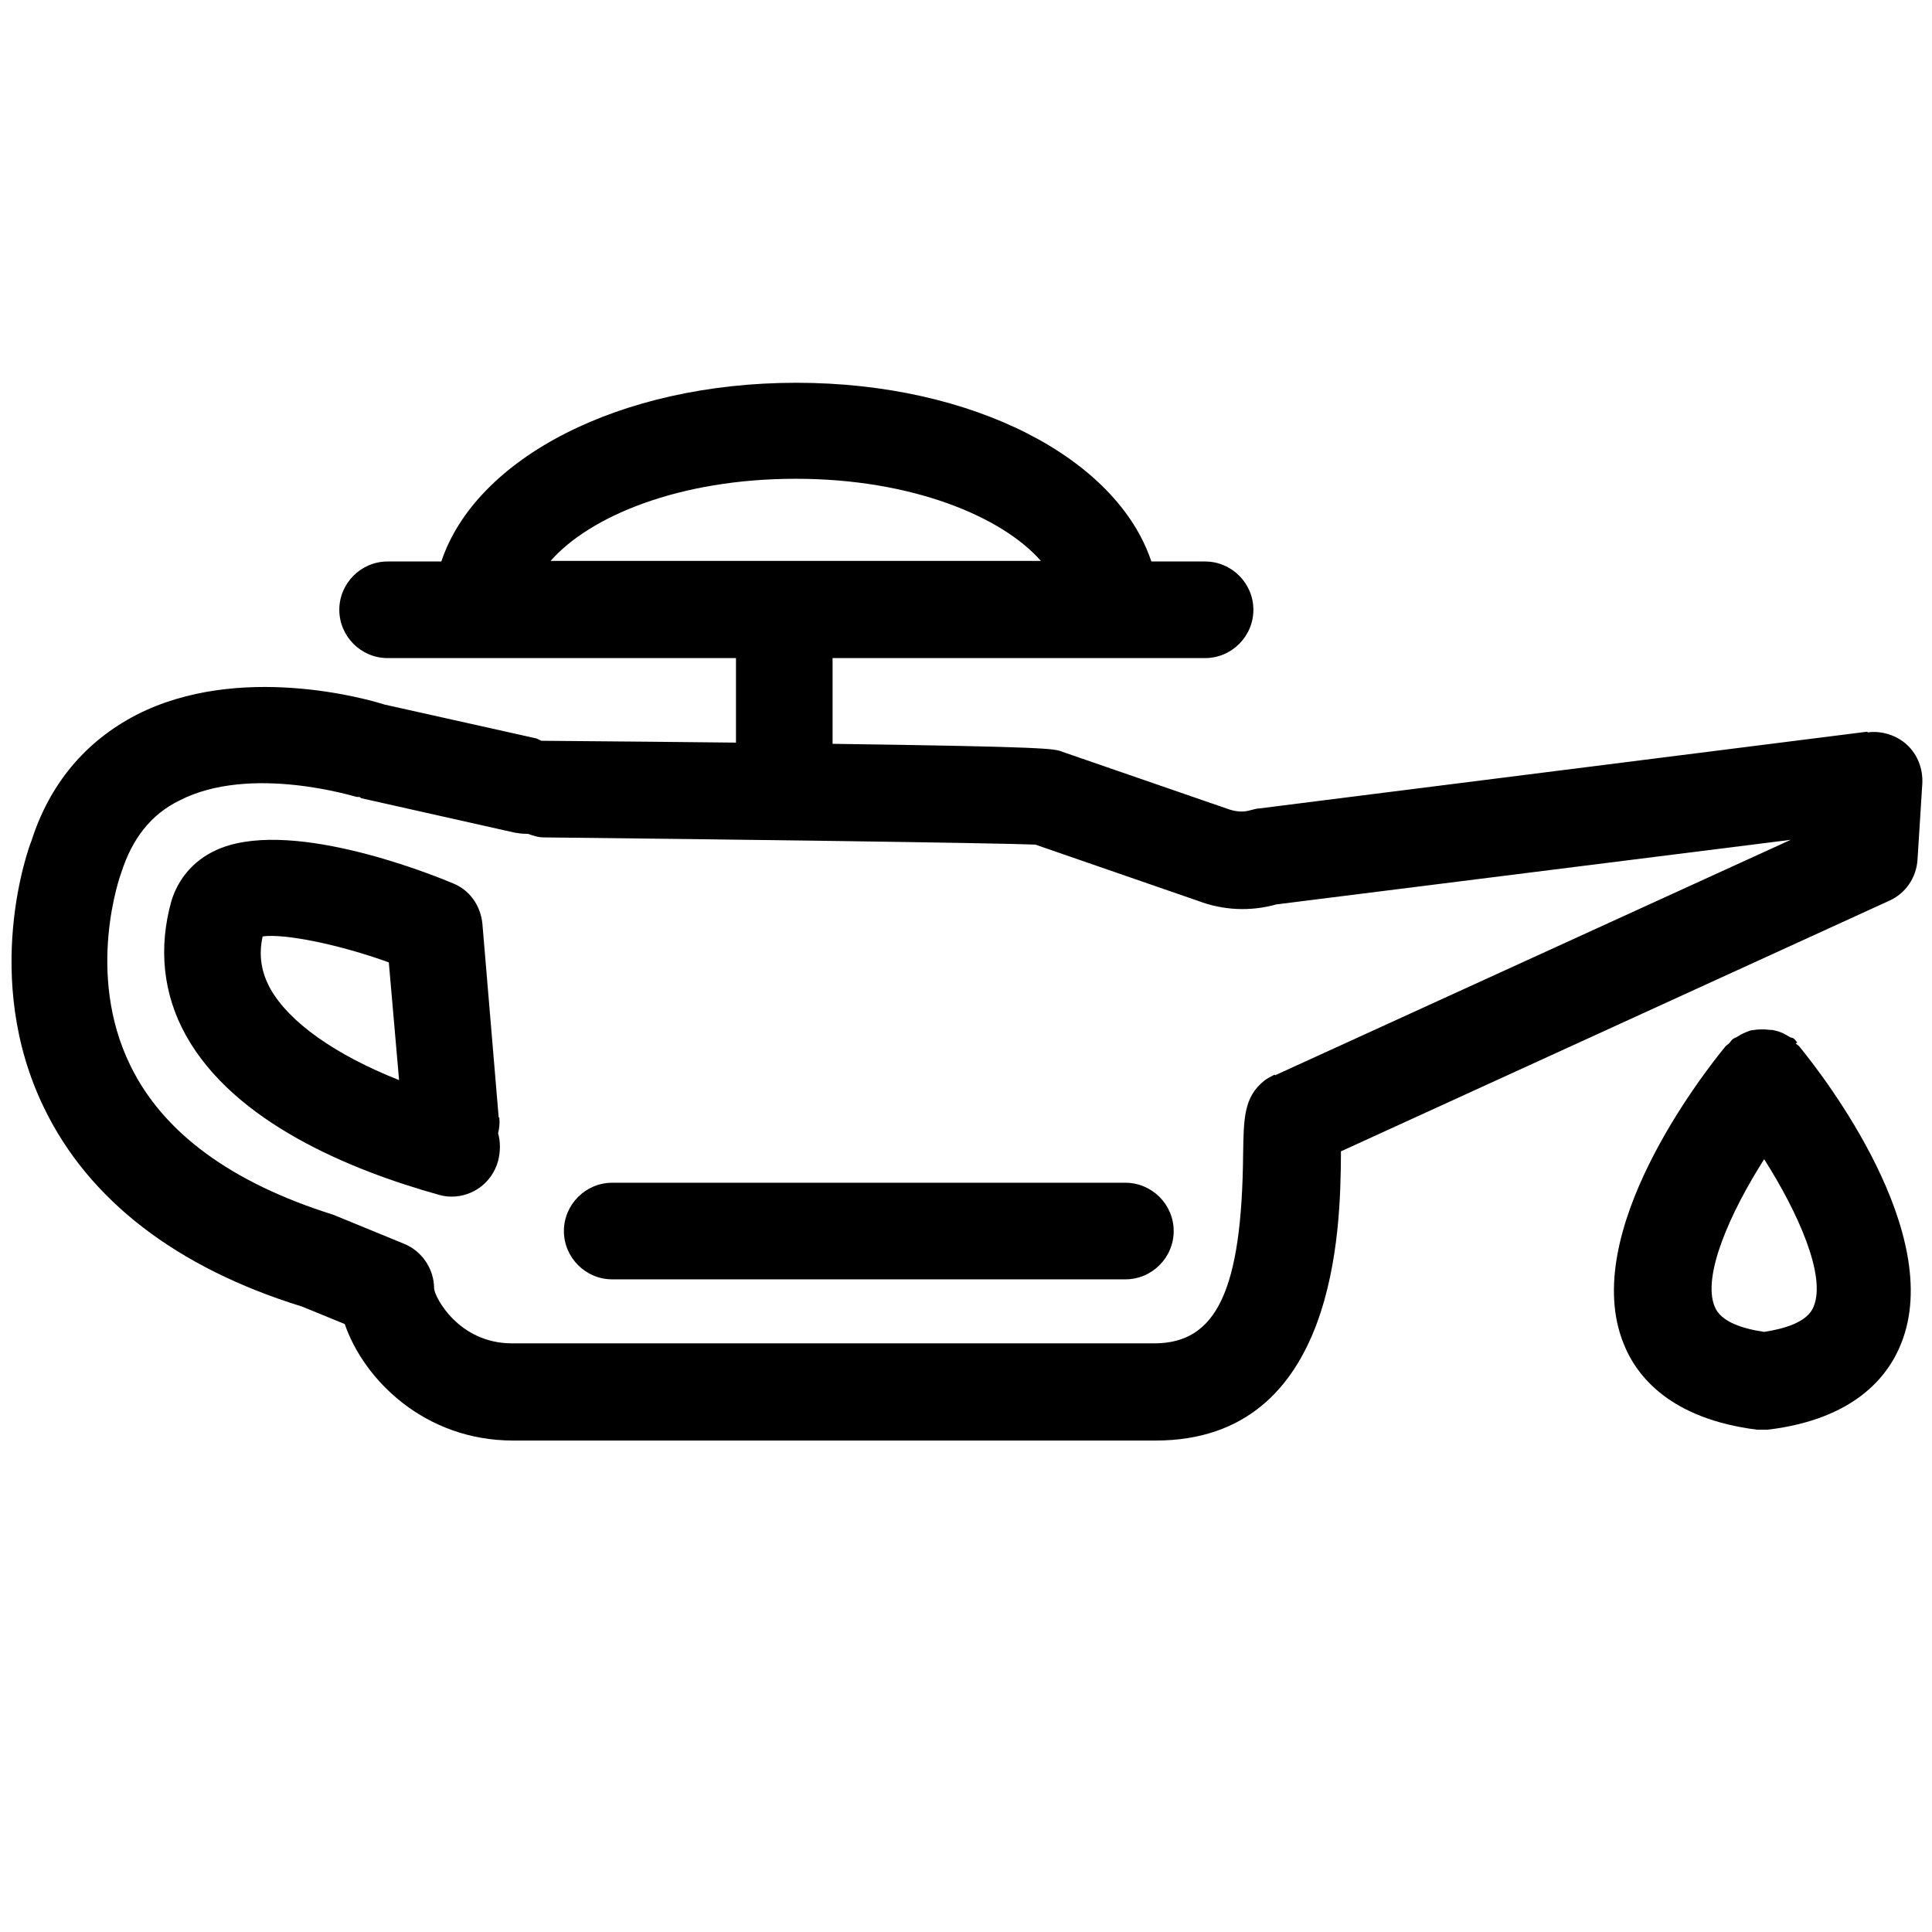 <?xml version="1.0" encoding="UTF-8"?>
<svg id="Layer_1" data-name="Layer 1" xmlns="http://www.w3.org/2000/svg" viewBox="0 0 32 32">
  <path d="M29.77,17.27s-.03-.04-.05-.06c-.02-.02-.04-.02-.07-.03-.05-.03-.1-.06-.15-.08-.05-.02-.09-.03-.14-.04-.05,0-.1-.01-.15-.01-.05,0-.1,0-.16.01-.05,0-.09.02-.14.04-.05.02-.1.05-.15.08-.02.01-.05.02-.07.04-.02.02-.03.04-.05.06-.02.02-.04.03-.06.05-.41.5-2.42,3.1-1.69,4.92.22.56.79,1.25,2.21,1.43.03,0,.06,0,.09,0,0,0,0,0,0,0s0,0,0,0,0,0,0,0,0,0,0,0c.03,0,.06,0,.09,0,1.42-.17,1.99-.87,2.21-1.43.73-1.82-1.28-4.42-1.69-4.92-.02-.02-.04-.03-.06-.05ZM30.04,21.64c-.1.26-.49.37-.82.42-.34-.05-.72-.16-.82-.42-.21-.51.26-1.56.82-2.44.56.88,1.03,1.93.82,2.44Z"/>
  <path d="M30.92,12.12l-10.06,1.27c-.05,0-.1.02-.15.03-.1.03-.21.03-.34-.01l-2.78-.96c-.13-.05-.22-.08-3.8-.13v-1.42h6.17c.44,0,.8-.36.8-.8s-.36-.8-.8-.8h-.89c-.57-1.71-2.95-2.96-5.88-2.96s-5.31,1.25-5.88,2.96h-.89c-.44,0-.8.36-.8.8s.36.8.8.8h5.77v1.4c-.9-.01-1.94-.02-3.17-.03h0s-.03,0-.05,0c-.03-.01-.06-.03-.09-.04l-2.51-.56c-.28-.09-2.41-.7-4.11.17-.85.44-1.44,1.15-1.74,2.09-.04.09-.84,2.26.21,4.42.74,1.53,2.2,2.65,4.27,3.29l.71.29c.32.93,1.33,1.93,2.79,1.93h10.64c3.02,0,3.06-3.55,3.07-4.72v-.07l9.08-4.15c.27-.12.45-.38.47-.68l.08-1.27c.01-.24-.08-.47-.25-.63-.17-.16-.42-.24-.65-.21ZM17.24,9.29h-8.12c.65-.74,2.13-1.36,4.06-1.36s3.42.63,4.06,1.36ZM21.11,17.8c-.06.03-.12.06-.17.1-.34.27-.34.63-.35,1.21-.02,2.26-.44,3.14-1.47,3.14h-10.64c-.88,0-1.28-.76-1.29-.91,0-.32-.2-.62-.5-.74l-1.17-.48c-1.69-.53-2.82-1.36-3.36-2.47-.75-1.53-.17-3.15-.15-3.2.18-.56.49-.96.96-1.19,1.18-.61,2.92-.06,2.94-.06.01,0,.02,0,.04,0,.01,0,.02.01.03.02l2.54.57c.06.01.12.02.18.02.01,0,.02,0,.04,0,.09.03.17.06.27.06,2.85.03,7.44.09,8.14.12l2.69.93c.42.16.87.18,1.3.06l8.52-1.07-8.54,3.9Z"/>
  <path d="M8.26,18.51l-.27-3.21c-.03-.3-.21-.56-.49-.67-.45-.19-2.77-1.1-3.94-.54-.36.17-.61.47-.72.83-.22.78-.14,1.55.24,2.23.8,1.44,2.72,2.23,4.19,2.64.07.02.14.03.21.03.35,0,.67-.23.77-.59.04-.16.04-.32,0-.46.02-.08.03-.17.02-.26ZM4.48,16.38c-.15-.27-.2-.55-.13-.87.36-.05,1.26.13,2.09.43l.17,1.95c-1.06-.42-1.82-.96-2.13-1.51Z"/>
  <path d="M18.64,19.59h-8.5c-.44,0-.8.36-.8.8s.36.8.8.8h8.5c.44,0,.8-.36.8-.8s-.36-.8-.8-.8Z"/>
</svg>